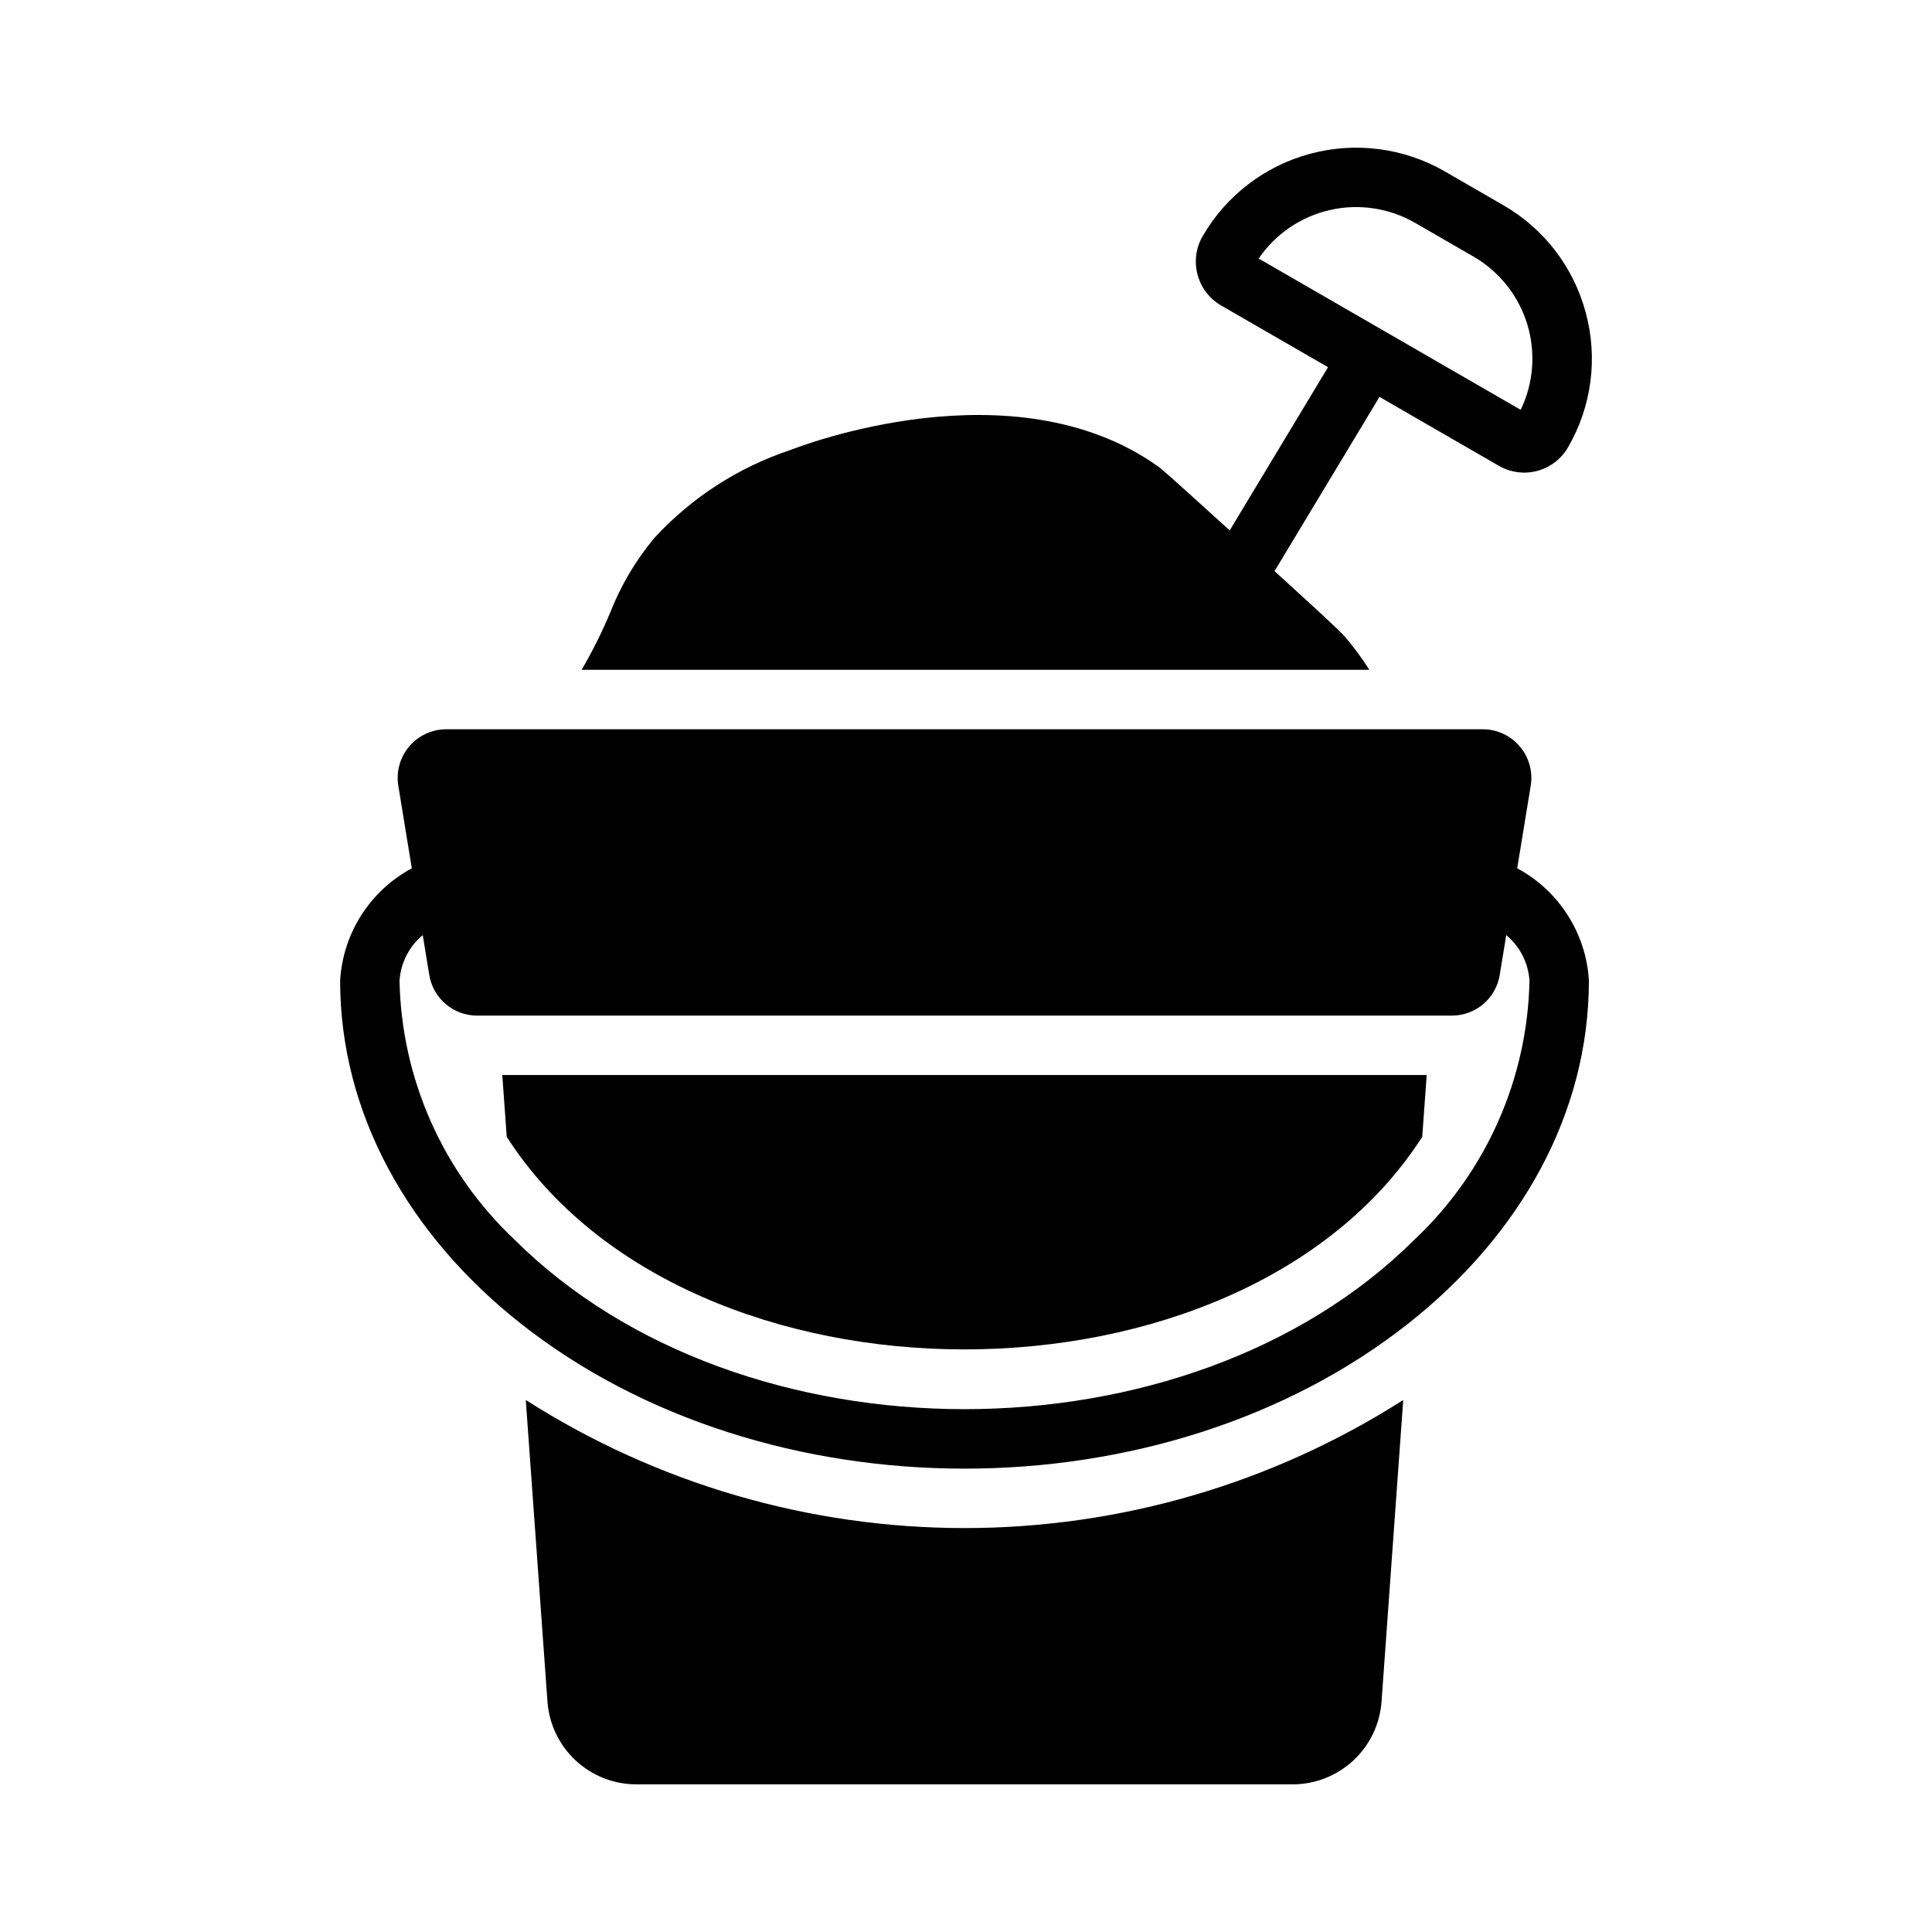 <?xml version="1.0" encoding="UTF-8"?>
<!-- Uploaded to: ICON Repo, www.svgrepo.com, Generator: ICON Repo Mixer Tools -->
<svg fill="#000000" width="800px" height="800px" version="1.1" viewBox="144 144 512 512" xmlns="http://www.w3.org/2000/svg">
 <g>
  <path d="m515.87 515.01-5.746 79.902c-0.422 5.957-3.082 11.535-7.449 15.609-4.367 4.074-10.113 6.344-16.086 6.352h-173.97c-5.973-0.008-11.719-2.277-16.086-6.352s-7.031-9.652-7.453-15.609l-5.746-79.902c34.73 22.168 75.07 33.945 116.27 33.945 41.199 0 81.543-11.777 116.27-33.945z"/>
  <path d="m522.09 428.89-1.18 16.375c-48.117 75.102-194.48 75.141-242.62 0l-1.18-16.375z"/>
  <path d="m564.24 226.88c-3.188-12.047-11.07-22.32-21.883-28.52l-15.492-8.949c-10.793-6.215-23.609-7.894-35.637-4.668-12.027 3.223-22.289 11.086-28.523 21.863-3.703 6.426-1.504 14.637 4.91 18.352l28.328 16.355-26.059 43.25c-15.355-13.93-18.004-16.289-19.117-17.055-38.414-27.16-94.859-5.195-97.297-4.25-13.801 4.578-26.211 12.598-36.055 23.301-4.953 5.938-8.914 12.637-11.73 19.836-2.18 5.203-4.703 10.25-7.555 15.117h208.77c-1.926-3.027-4.059-5.922-6.375-8.66-1.742-1.953-6.125-5.984-18.762-17.496l27.816-46.172 31.625 18.258v-0.004c3.082 1.785 6.75 2.273 10.195 1.352 3.441-0.922 6.375-3.176 8.152-6.262 6.262-10.781 7.953-23.617 4.691-35.648zm-17.238 25.73-69.438-40.09c4.441-6.508 11.176-11.102 18.855-12.855 7.684-1.758 15.742-0.547 22.57 3.383l15.496 8.949c6.824 3.941 11.906 10.316 14.23 17.852 2.32 7.531 1.707 15.66-1.715 22.762z"/>
  <path d="m546.07 374.11 3.574-21.812c0.629-3.734-0.414-7.559-2.856-10.453-2.441-2.894-6.031-4.57-9.82-4.582h-274.73c-3.785 0.012-7.379 1.688-9.82 4.582-2.438 2.894-3.484 6.719-2.852 10.453l3.57 21.812c-11.066 5.945-18.262 17.207-19 29.75 0 35.344 18.262 67.465 47.703 90.766 65.035 51.418 170.44 51.457 235.53 0 29.441-23.301 47.703-55.418 47.703-90.766h0.004c-0.742-12.543-7.934-23.805-19.004-29.75zm-27.129 98.316c-60.215 60.039-178.5 60.004-238.68 0-18.918-17.852-29.871-42.559-30.383-68.566 0.316-4.691 2.543-9.047 6.152-12.055l1.715 10.48h0.004c0.977 6.246 6.352 10.855 12.672 10.863h258.36c6.324-0.008 11.699-4.617 12.676-10.863l1.715-10.48c3.613 3.008 5.836 7.363 6.156 12.055-0.516 26.008-11.465 50.715-30.387 68.566z"/>
 </g>
</svg>